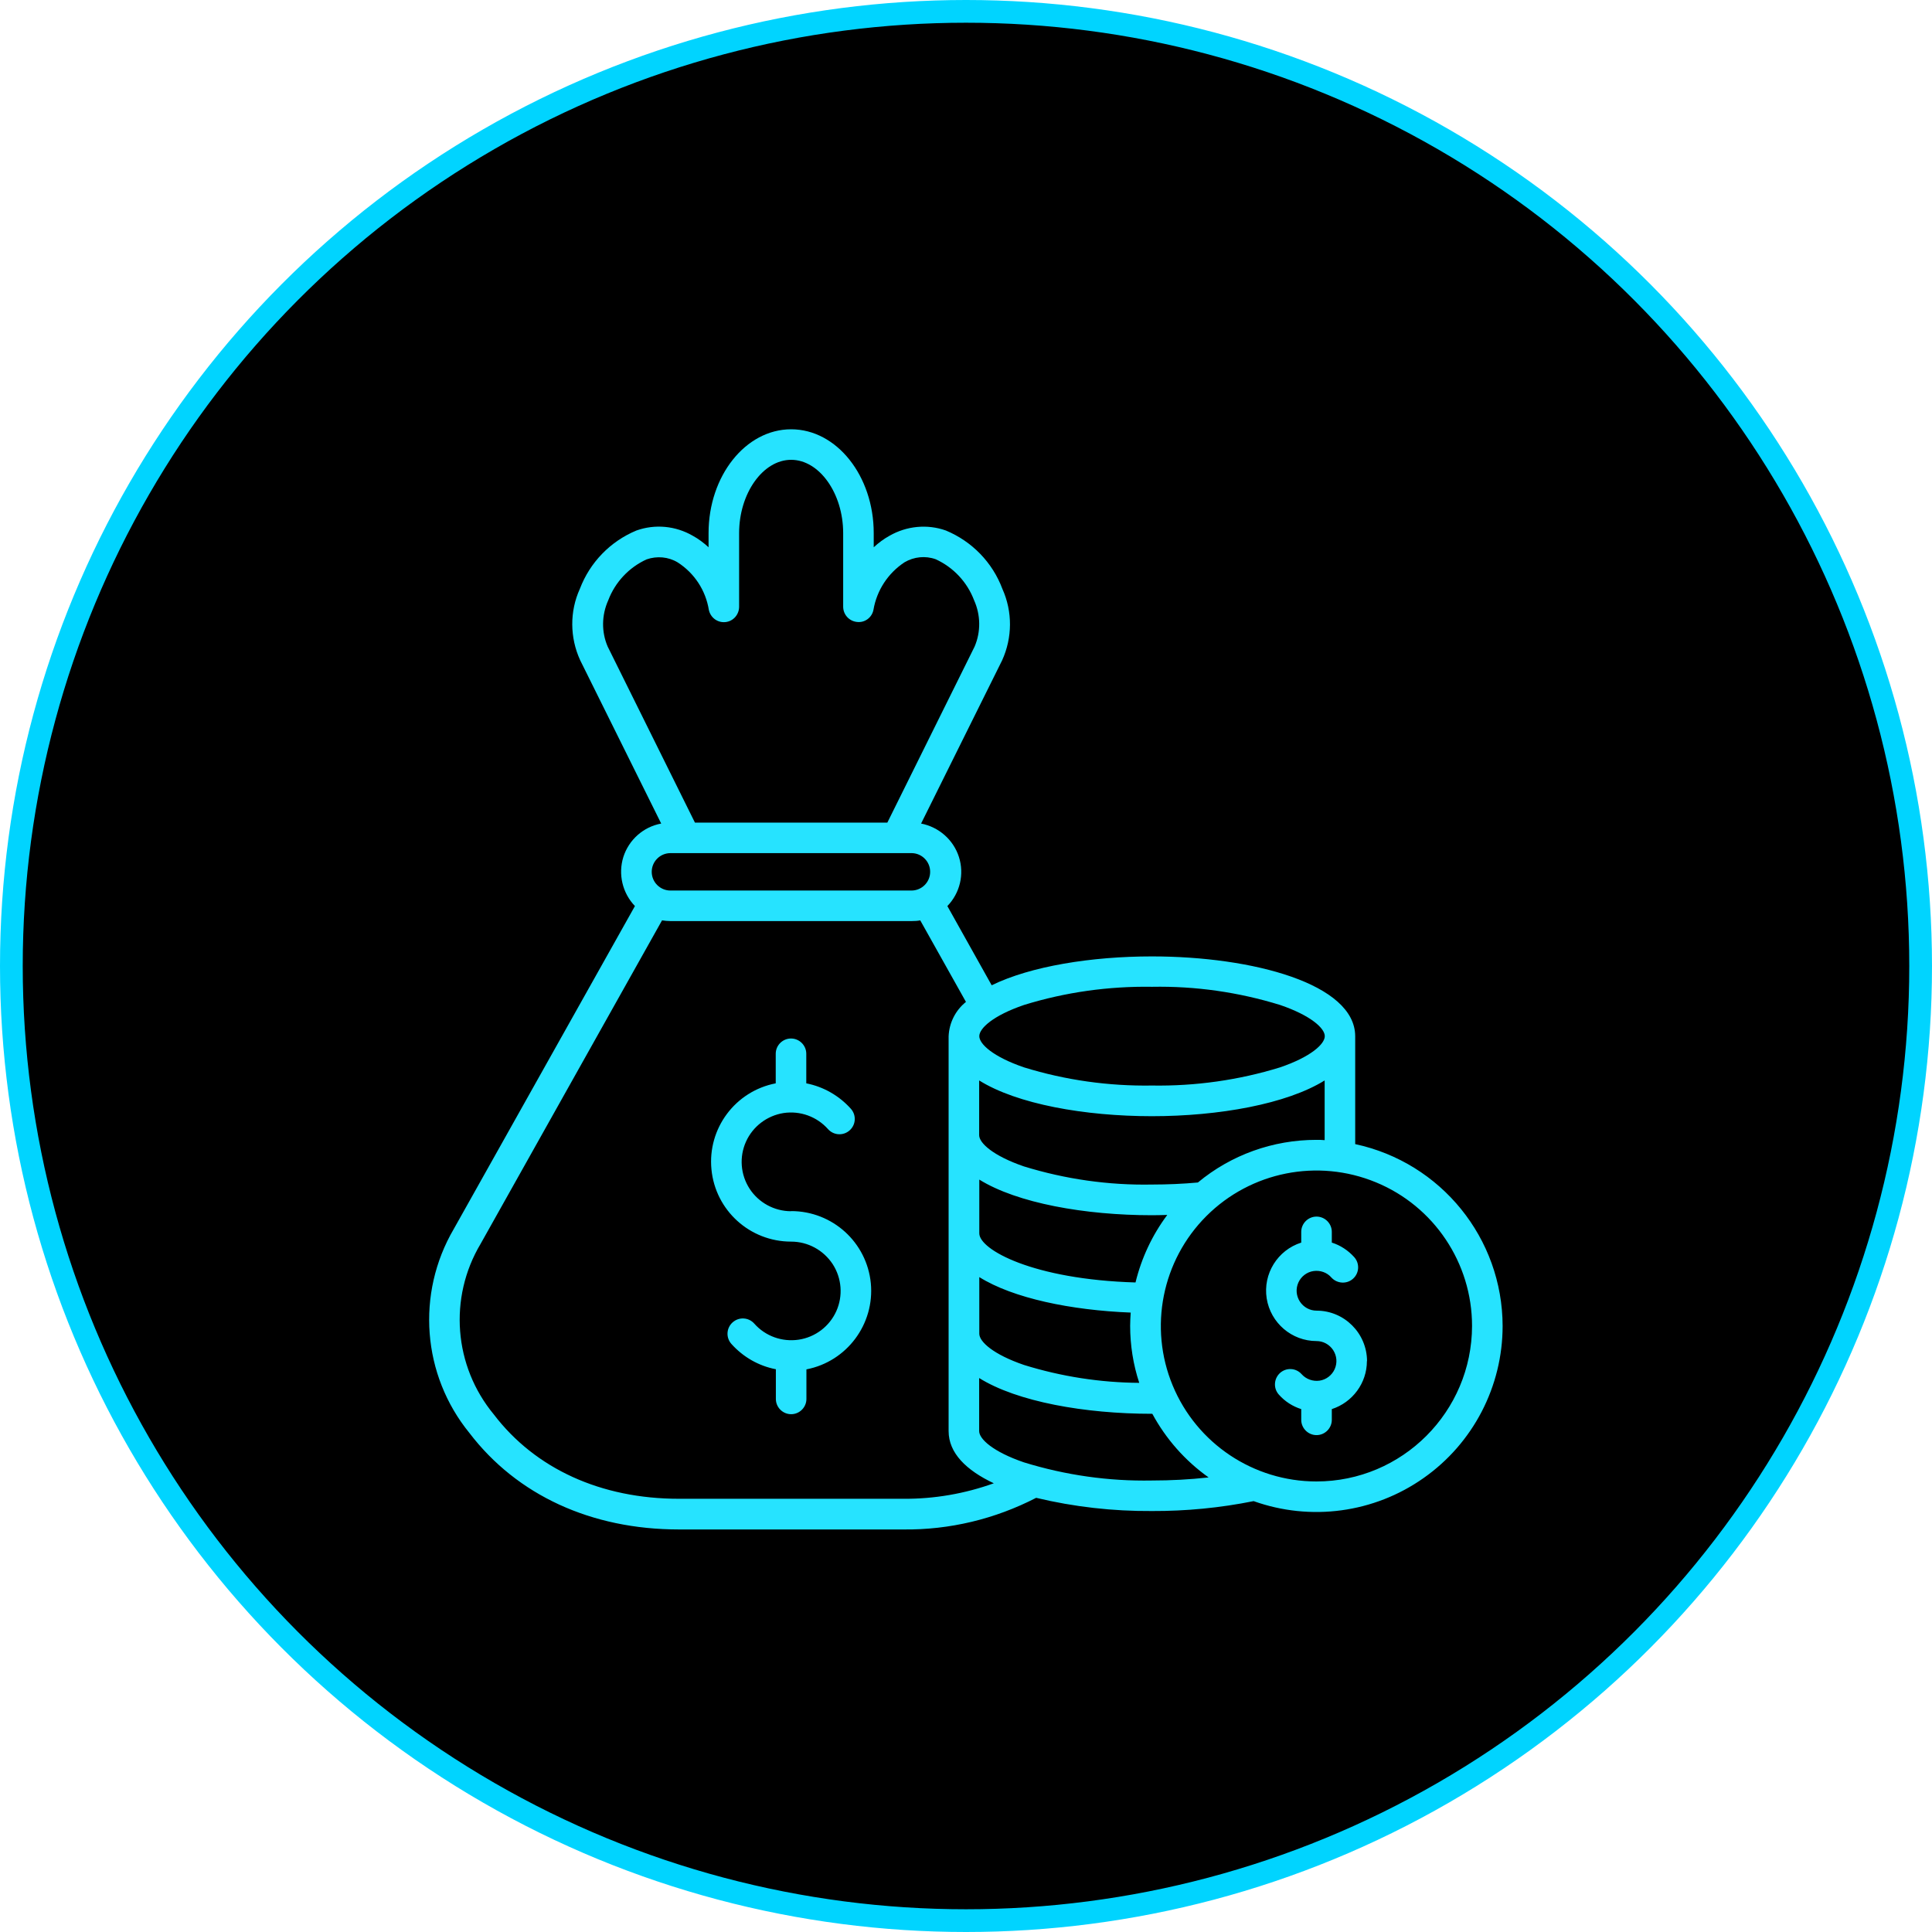 <svg width="85" height="85" viewBox="0 0 85 85" fill="none" xmlns="http://www.w3.org/2000/svg">
<circle cx="42.5" cy="42.5" r="42" fill="black" stroke="#00D4FF"/>
<g clip-path="url(#clip0_10171_11978)">
<path d="M60.138 59.884C60.138 60.846 59.508 61.699 58.594 61.995V62.467C58.594 62.836 58.291 63.139 57.922 63.139C57.552 63.139 57.249 62.836 57.249 62.467V61.995C56.868 61.874 56.529 61.657 56.262 61.354C56.014 61.076 56.044 60.652 56.317 60.404C56.595 60.156 57.019 60.18 57.267 60.459C57.461 60.676 57.758 60.785 58.055 60.743C58.345 60.701 58.6 60.507 58.721 60.235C58.842 59.962 58.818 59.654 58.654 59.4C58.491 59.152 58.218 59.001 57.922 59.001C56.831 59.001 55.899 58.202 55.729 57.125C55.56 56.042 56.208 55.001 57.249 54.669V54.197C57.249 53.828 57.552 53.525 57.922 53.525C58.291 53.525 58.594 53.828 58.594 54.197V54.669C58.975 54.789 59.314 55.013 59.581 55.31C59.829 55.588 59.805 56.012 59.526 56.26C59.248 56.508 58.824 56.477 58.575 56.205C58.382 55.981 58.085 55.879 57.788 55.921C57.498 55.963 57.243 56.157 57.122 56.429C57.001 56.701 57.025 57.01 57.189 57.264C57.352 57.512 57.625 57.663 57.922 57.663C59.145 57.663 60.138 58.656 60.144 59.884H60.138ZM66.109 58.335C66.109 60.997 64.813 63.496 62.633 65.027C60.453 66.564 57.661 66.939 55.154 66.043C53.683 66.34 52.181 66.485 50.679 66.479C48.965 66.491 47.251 66.297 45.586 65.898C43.782 66.83 41.777 67.314 39.742 67.29H29.872C26.014 67.29 22.744 65.783 20.655 63.048C18.572 60.495 18.299 56.913 19.965 54.069L27.934 39.863C27.383 39.288 27.189 38.46 27.425 37.703C27.667 36.947 28.303 36.378 29.09 36.233L25.524 29.045C25.07 28.053 25.057 26.903 25.512 25.905C25.954 24.744 26.85 23.818 28 23.34C28.818 23.049 29.72 23.134 30.477 23.57C30.732 23.709 30.962 23.884 31.174 24.078V23.455C31.174 20.938 32.803 18.887 34.807 18.887C36.811 18.887 38.44 20.938 38.44 23.455V24.078C38.652 23.884 38.883 23.709 39.137 23.57C39.888 23.14 40.796 23.049 41.614 23.34C42.764 23.818 43.666 24.744 44.102 25.911C44.551 26.91 44.544 28.053 44.09 29.051L40.524 36.233C41.305 36.384 41.947 36.947 42.189 37.703C42.431 38.46 42.237 39.288 41.68 39.863L43.63 43.348C45.35 42.507 48.026 42.078 50.679 42.078C55.124 42.078 59.623 43.288 59.623 45.593V50.336C63.402 51.147 66.103 54.481 66.109 58.341V58.335ZM58.279 50.161V47.535C56.614 48.57 53.634 49.108 50.679 49.108C47.724 49.108 44.744 48.576 43.079 47.535V49.943C43.079 50.288 43.691 50.851 45.047 51.317C46.87 51.879 48.771 52.151 50.679 52.115C51.363 52.115 52.047 52.085 52.702 52.025C54.167 50.808 56.008 50.149 57.916 50.149C58.037 50.149 58.152 50.149 58.273 50.161H58.279ZM43.085 58.68C43.085 59.025 43.691 59.587 45.053 60.053C46.694 60.562 48.402 60.828 50.122 60.84C49.855 60.029 49.722 59.182 49.722 58.329C49.722 58.135 49.734 57.942 49.746 57.748C47.124 57.645 44.575 57.119 43.085 56.187V58.68ZM51.351 53.452C51.127 53.458 50.909 53.465 50.685 53.465C47.73 53.465 44.75 52.932 43.085 51.897V54.263C43.085 54.977 45.441 56.29 49.958 56.423C50.219 55.352 50.691 54.342 51.351 53.458V53.452ZM45.053 44.214C43.691 44.679 43.085 45.242 43.085 45.587C43.085 45.932 43.691 46.495 45.053 46.96C46.876 47.523 48.777 47.789 50.685 47.759C52.593 47.789 54.494 47.523 56.317 46.96C57.679 46.495 58.285 45.932 58.285 45.587C58.285 45.242 57.679 44.679 56.317 44.214C54.494 43.651 52.593 43.379 50.685 43.415C48.777 43.385 46.876 43.651 45.053 44.214ZM26.735 28.446L30.574 36.191H39.04L42.879 28.446C43.158 27.793 43.146 27.055 42.855 26.407C42.552 25.609 41.947 24.961 41.166 24.604C40.711 24.441 40.209 24.495 39.797 24.737C39.07 25.215 38.574 25.972 38.428 26.831C38.362 27.17 38.047 27.406 37.702 27.363C37.356 27.327 37.096 27.037 37.096 26.692V23.455C37.096 21.706 36.048 20.23 34.807 20.23C33.566 20.23 32.518 21.706 32.518 23.455V26.692C32.518 27.037 32.264 27.333 31.918 27.369C31.573 27.406 31.258 27.176 31.186 26.831C31.046 25.972 30.55 25.215 29.817 24.744C29.405 24.495 28.903 24.453 28.448 24.61C27.667 24.967 27.062 25.615 26.759 26.413C26.468 27.061 26.456 27.799 26.735 28.446ZM28.673 38.357C28.673 38.81 29.042 39.18 29.496 39.18H40.124C40.566 39.167 40.923 38.804 40.923 38.357C40.923 37.909 40.566 37.546 40.124 37.534H29.496C29.042 37.534 28.673 37.903 28.673 38.357ZM43.733 65.263C42.51 64.688 41.735 63.925 41.735 62.964V45.593C41.759 45 42.038 44.449 42.498 44.08L40.487 40.492C40.366 40.517 40.245 40.523 40.118 40.523H29.496C29.375 40.523 29.248 40.511 29.127 40.492L21.145 54.723C19.728 57.101 19.965 60.102 21.727 62.231C23.549 64.621 26.444 65.94 29.866 65.94H39.736C41.099 65.952 42.449 65.716 43.727 65.257L43.733 65.263ZM53.168 64.996C52.138 64.264 51.297 63.308 50.697 62.201H50.679C47.724 62.201 44.744 61.669 43.079 60.628V62.964C43.079 63.308 43.685 63.871 45.047 64.337C46.87 64.9 48.771 65.172 50.679 65.136C51.509 65.136 52.338 65.093 53.162 65.002L53.168 64.996ZM64.764 58.335C64.764 55.57 63.093 53.071 60.538 52.018C57.976 50.96 55.033 51.547 53.077 53.501C51.121 55.455 50.534 58.401 51.593 60.955C52.653 63.514 55.154 65.178 57.916 65.178C61.694 65.178 64.758 62.11 64.764 58.335ZM34.807 53.289C34.068 53.289 33.378 52.914 32.978 52.297C32.578 51.68 32.518 50.899 32.821 50.227C33.123 49.556 33.747 49.084 34.474 48.969C35.207 48.86 35.939 49.126 36.43 49.677C36.678 49.955 37.102 49.98 37.381 49.731C37.659 49.483 37.683 49.06 37.435 48.782C36.92 48.207 36.236 47.813 35.473 47.662V46.361C35.473 45.992 35.17 45.69 34.801 45.69C34.431 45.69 34.129 45.992 34.129 46.361V47.662C32.348 48.007 31.125 49.647 31.301 51.45C31.476 53.253 32.99 54.626 34.807 54.626C35.546 54.626 36.23 55.001 36.636 55.618C37.035 56.236 37.096 57.016 36.793 57.688C36.49 58.359 35.867 58.831 35.14 58.94C34.413 59.049 33.675 58.789 33.184 58.232C32.936 57.954 32.512 57.93 32.233 58.178C31.955 58.426 31.93 58.849 32.179 59.128C32.694 59.702 33.378 60.096 34.135 60.241V61.548C34.135 61.917 34.438 62.219 34.807 62.219C35.176 62.219 35.479 61.917 35.479 61.548V60.247C37.26 59.902 38.483 58.256 38.313 56.459C38.138 54.656 36.624 53.283 34.807 53.283V53.289Z" fill="#26E3FF"/>
</g>
<defs>
<clipPath id="clip0_10171_11978">
<rect width="47.222" height="48.403" fill="white" transform="translate(18.887 18.887)"/>
</clipPath>
</defs>
</svg>
